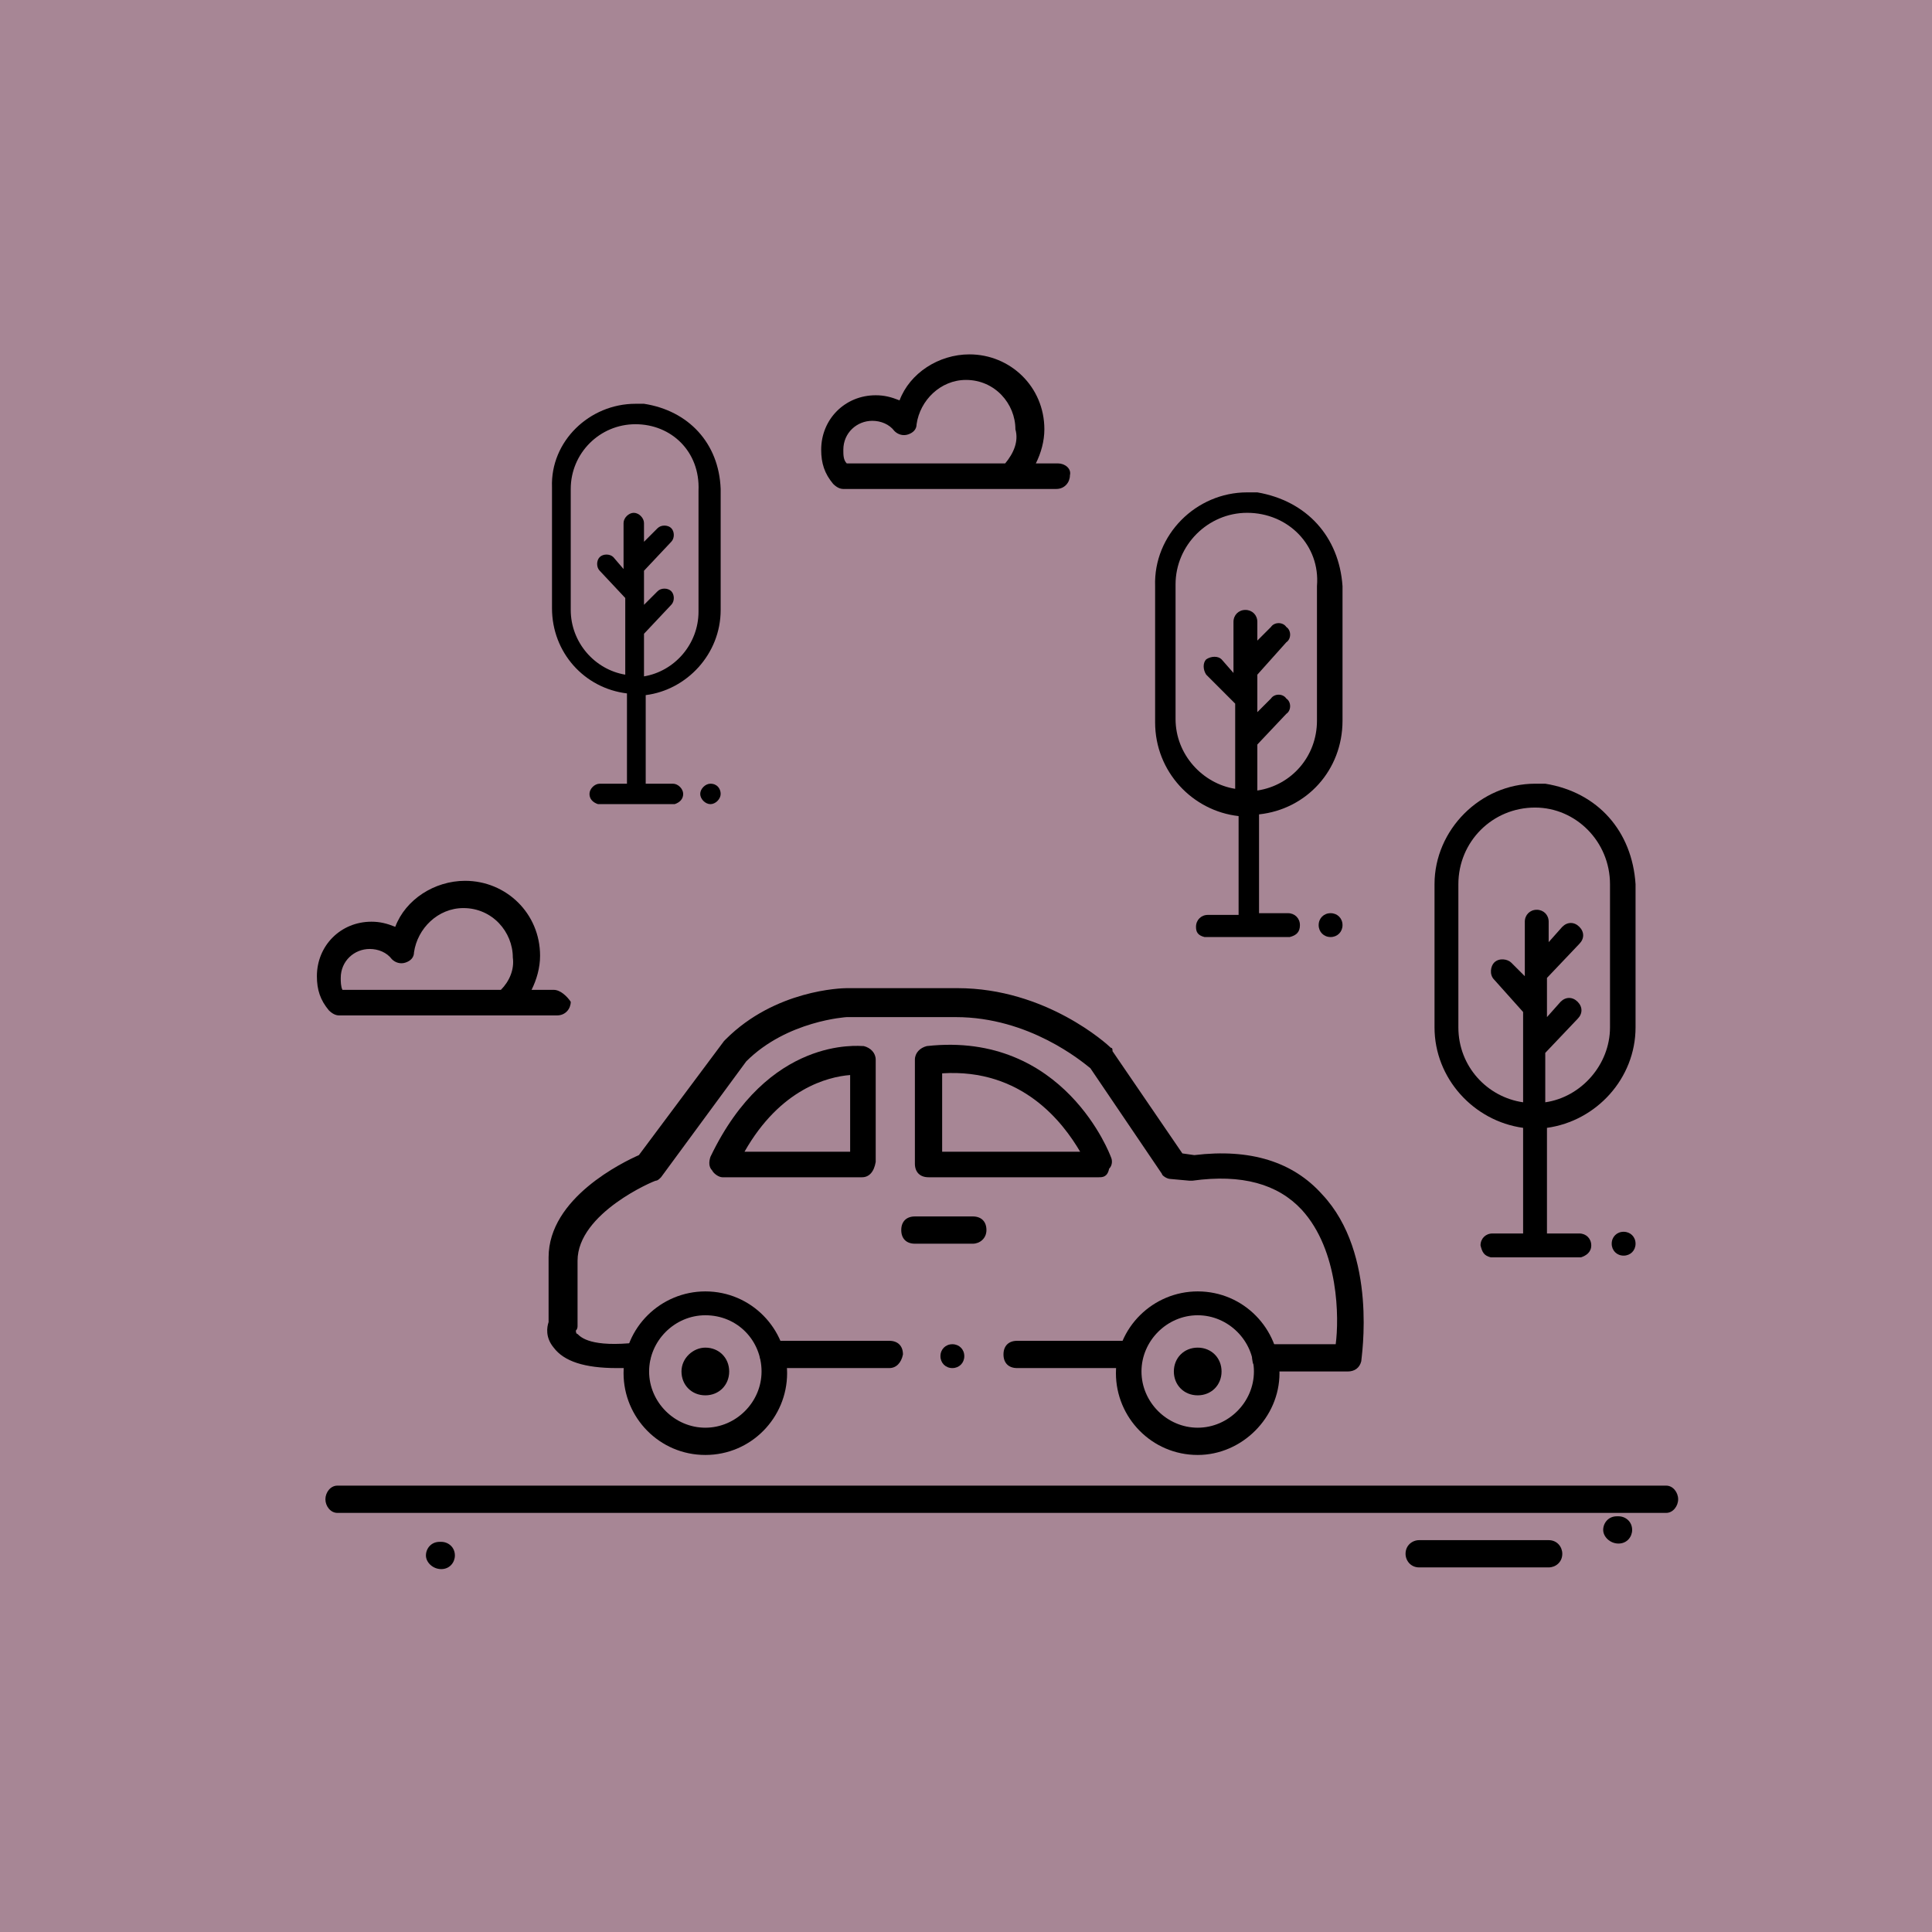 <?xml version="1.0" encoding="utf-8"?>
<!-- Generator: Adobe Illustrator 25.1.0, SVG Export Plug-In . SVG Version: 6.00 Build 0)  -->
<svg version="1.1" id="Layer_1" xmlns="http://www.w3.org/2000/svg" xmlns:xlink="http://www.w3.org/1999/xlink" x="0px" y="0px"
	 viewBox="0 0 113.4 113.4" style="enable-background:new 0 0 113.4 113.4;" xml:space="preserve">
<style type="text/css">
	.st0{fill:#A78695;}
</style>
<rect class="st0" width="113.4" height="113.4"/>
<g>
	<path d="M36.2,80.3c-1.9,0-3.1-0.4-3.7-1.2c-0.5-0.6-0.4-1.2-0.3-1.5v-3.8c0-3.5,4.4-5.6,5.3-6l5-6.7l0.1-0.1c2.9-2.9,6.8-3,7.1-3
		h6.5c5.2,0,8.8,3.3,9,3.5c0.1,0,0.1,0.1,0.1,0.2l4.1,6l0.7,0.1c3.3-0.4,5.8,0.4,7.5,2.3c3.3,3.5,2.3,9.6,2.3,9.8
		c-0.1,0.4-0.4,0.6-0.8,0.6h-4.8c-0.5,0-0.8-0.3-0.8-0.8c0-0.5,0.3-0.8,0.8-0.8h4.1c0.2-1.5,0.2-5.5-2-7.9c-1.4-1.5-3.5-2.1-6.4-1.7
		c-0.1,0-0.1,0-0.2,0l-1.1-0.1c-0.2,0-0.5-0.2-0.5-0.3L64,62.7c-0.5-0.4-3.6-3-7.9-3h-6.4c0,0-3.5,0.2-5.9,2.6l-5,6.8
		c-0.1,0.1-0.2,0.2-0.3,0.2c-0.1,0-4.6,1.9-4.6,4.7v3.8c0,0.1,0,0.2-0.1,0.3c0,0,0,0.2,0.1,0.2c0.2,0.2,0.8,0.8,3.5,0.5
		c0.4,0,0.8,0.3,0.8,0.7c0,0.5-0.3,0.8-0.7,0.8C37,80.3,36.5,80.3,36.2,80.3"/>
	<path d="M41.4,85.4c-2.7,0-4.8-2.2-4.8-4.8c0-2.7,2.2-4.8,4.8-4.8c2.7,0,4.8,2.2,4.8,4.8C46.2,83.2,44.1,85.4,41.4,85.4 M41.4,77.2
		c-1.8,0-3.3,1.5-3.3,3.3c0,1.8,1.5,3.3,3.3,3.3s3.3-1.5,3.3-3.3C44.7,78.7,43.3,77.2,41.4,77.2"/>
	<path d="M70.3,85.4c-2.7,0-4.8-2.2-4.8-4.8c0-2.7,2.2-4.8,4.8-4.8c2.7,0,4.8,2.2,4.8,4.8C75.1,83.2,72.9,85.4,70.3,85.4 M70.3,77.2
		c-1.8,0-3.3,1.5-3.3,3.3c0,1.8,1.5,3.3,3.3,3.3c1.8,0,3.3-1.5,3.3-3.3C73.6,78.7,72.1,77.2,70.3,77.2"/>
	<path d="M52.2,80.3h-6.8c-0.5,0-0.8-0.3-0.8-0.8s0.3-0.8,0.8-0.8h6.8c0.5,0,0.8,0.3,0.8,0.8C52.9,80,52.6,80.3,52.2,80.3"/>
	<path d="M66.2,80.3h-6.5c-0.5,0-0.8-0.3-0.8-0.8s0.3-0.8,0.8-0.8h6.5c0.5,0,0.8,0.3,0.8,0.8C67,80,66.7,80.3,66.2,80.3"/>
	<path d="M41.4,79.1c0.8,0,1.4,0.6,1.4,1.4c0,0.8-0.6,1.4-1.4,1.4c-0.8,0-1.4-0.6-1.4-1.4C40,79.7,40.7,79.1,41.4,79.1"/>
	<path d="M70.3,79.1c0.8,0,1.4,0.6,1.4,1.4c0,0.8-0.6,1.4-1.4,1.4c-0.8,0-1.4-0.6-1.4-1.4C68.9,79.7,69.5,79.1,70.3,79.1"/>
	<path d="M56.6,79.6c0,0.4-0.3,0.7-0.7,0.7s-0.7-0.3-0.7-0.7c0-0.4,0.3-0.7,0.7-0.7C56.3,78.9,56.6,79.2,56.6,79.6"/>
	<path d="M50.6,69.1h-8.2c-0.2,0-0.5-0.2-0.6-0.4c-0.2-0.2-0.2-0.5-0.1-0.8c3.4-7.1,8.7-6.5,9-6.5c0.4,0.1,0.7,0.4,0.7,0.8v6
		C51.3,68.8,51,69.1,50.6,69.1 M43.7,67.6h6.2v-4.5C48.6,63.2,45.8,63.9,43.7,67.6"/>
	<path d="M64.5,69.1h-10c-0.5,0-0.8-0.3-0.8-0.8v-6.1c0-0.4,0.3-0.7,0.7-0.8c8.1-0.9,10.8,6.5,10.8,6.5c0.1,0.2,0.1,0.5-0.1,0.7
		C65,69.1,64.7,69.1,64.5,69.1 M55.3,67.6h8.1c-1-1.7-3.4-4.9-8.1-4.6V67.6z"/>
	<path d="M57.1,73h-3.4c-0.5,0-0.8-0.3-0.8-0.8c0-0.5,0.3-0.8,0.8-0.8h3.4c0.5,0,0.8,0.3,0.8,0.8C57.9,72.7,57.5,73,57.1,73"/>
	<path d="M19.8,88.8c-0.4,0-0.7-0.4-0.7-0.8s0.3-0.8,0.7-0.8h78c0.4,0,0.7,0.4,0.7,0.8s-0.3,0.8-0.7,0.8H19.8z"/>
	<path d="M95,90.6c0.5,0,0.8-0.4,0.8-0.8c0-0.5-0.4-0.8-0.8-0.8h-0.1c-0.5,0-0.8,0.4-0.8,0.8C94.1,90.2,94.5,90.6,95,90.6L95,90.6z"
		/>
	<path d="M83.3,90.4h7.6c0.5,0,0.8,0.4,0.8,0.8c0,0.5-0.4,0.8-0.8,0.8h-7.6c-0.5,0-0.8-0.4-0.8-0.8C82.5,90.7,82.9,90.4,83.3,90.4"
		/>
	<path d="M25.9,92.1c0.5,0,0.8-0.4,0.8-0.8c0-0.5-0.4-0.8-0.8-0.8h-0.1c-0.5,0-0.8,0.4-0.8,0.8C25,91.7,25.4,92.1,25.9,92.1
		L25.9,92.1z"/>
	<path d="M59,27.2h-9.3c-0.2-0.2-0.2-0.5-0.2-0.8c0-1,0.8-1.7,1.7-1.7c0.5,0,1,0.2,1.3,0.6c0.2,0.2,0.5,0.3,0.8,0.2s0.5-0.3,0.5-0.6
		c0.2-1.4,1.4-2.6,2.9-2.6c1.7,0,2.9,1.4,2.9,2.9C59.8,25.9,59.5,26.6,59,27.2 M62.1,27.2h-1.3c0.3-0.6,0.5-1.3,0.5-2
		c0-2.5-2-4.4-4.4-4.4c-1.8,0-3.5,1.1-4.1,2.7c-0.5-0.2-0.9-0.3-1.4-0.3c-1.8,0-3.2,1.4-3.2,3.2c0,0.8,0.2,1.4,0.7,2
		c0.2,0.2,0.4,0.3,0.6,0.3H62c0.5,0,0.8-0.4,0.8-0.8C62.9,27.5,62.5,27.2,62.1,27.2"/>
	<path d="M29.4,58.1h-9.3C20,57.9,20,57.6,20,57.4c0-1,0.8-1.7,1.7-1.7c0.5,0,1,0.2,1.3,0.6c0.2,0.2,0.5,0.3,0.8,0.2
		c0.3-0.1,0.5-0.3,0.5-0.6c0.2-1.4,1.4-2.6,2.9-2.6c1.7,0,2.9,1.4,2.9,2.9C30.2,56.9,29.9,57.6,29.4,58.1 M32.5,58.1h-1.3
		c0.3-0.6,0.5-1.3,0.5-2c0-2.5-2-4.4-4.4-4.4c-1.8,0-3.5,1.1-4.1,2.7c-0.5-0.2-0.9-0.3-1.4-0.3c-1.8,0-3.2,1.4-3.2,3.2
		c0,0.8,0.2,1.4,0.7,2c0.2,0.2,0.4,0.3,0.6,0.3h12.8c0.5,0,0.8-0.4,0.8-0.8C33.3,58.5,32.9,58.1,32.5,58.1"/>
	<path d="M41.7,46L41.7,46c-0.3,0-0.6,0.3-0.6,0.6c0,0.3,0.3,0.6,0.6,0.6l0,0c0.3,0,0.6-0.3,0.6-0.6S42.1,46,41.7,46"/>
	<path d="M37.3,24.9L37.3,24.9c-2.1,0-3.8,1.7-3.8,3.8v7.1c0,1.9,1.4,3.5,3.2,3.8v-4.5l-1.5-1.6c-0.2-0.2-0.2-0.6,0-0.8
		s0.6-0.2,0.8,0l0.6,0.7v-2.7c0-0.3,0.3-0.6,0.6-0.6c0.3,0,0.6,0.3,0.6,0.6v1.1l0.8-0.8c0.2-0.2,0.6-0.2,0.8,0
		c0.2,0.2,0.2,0.6,0,0.8l-1.6,1.7v2l0.8-0.8c0.2-0.2,0.6-0.2,0.8,0c0.2,0.2,0.2,0.6,0,0.8l-1.6,1.7v2.5c1.8-0.3,3.2-1.9,3.2-3.8
		v-7.1C41.1,26.5,39.4,24.9,37.3,24.9 M37.3,23.7h0.5c2.6,0.4,4.4,2.3,4.5,5v7.1c0,2.6-2,4.7-4.4,5V46h1.6c0.3,0,0.6,0.3,0.6,0.6
		c0,0.3-0.2,0.5-0.5,0.6h-4.5c-0.3-0.1-0.5-0.3-0.5-0.6c0-0.3,0.3-0.6,0.6-0.6h1.3l0,0h0.2l0,0h0.1v-5.3c-2.5-0.3-4.4-2.4-4.4-5
		v-7.1C32.3,25.9,34.6,23.7,37.3,23.7"/>
	<path d="M95.3,72.3L95.3,72.3c-0.4,0-0.7,0.3-0.7,0.7c0,0.4,0.3,0.7,0.7,0.7l0,0c0.4,0,0.7-0.3,0.7-0.7
		C96,72.6,95.7,72.3,95.3,72.3"/>
	<path d="M90.1,47.4L90.1,47.4c-2.5,0-4.5,2-4.5,4.5v8.4c0,2.3,1.7,4.1,3.8,4.4v-5.3l-1.7-1.9c-0.3-0.3-0.2-0.8,0-1
		c0.3-0.3,0.8-0.2,1,0l0.8,0.8v-3.2c0-0.4,0.3-0.7,0.7-0.7s0.7,0.3,0.7,0.7v1.2l0.8-0.9c0.3-0.3,0.7-0.3,1,0c0.3,0.3,0.3,0.7,0,1
		l-1.9,2v2.3l0.8-0.9c0.3-0.3,0.7-0.3,1,0c0.3,0.3,0.3,0.7,0,1l-1.9,2v2.9c2.1-0.3,3.8-2.2,3.8-4.4v-8.4
		C94.5,49.4,92.5,47.4,90.1,47.4 M90.1,46h0.6c3.1,0.5,5.1,2.8,5.3,5.9v8.4c0,3-2.3,5.5-5.2,5.9v6.2h1.9c0.4,0,0.7,0.3,0.7,0.7
		c0,0.4-0.3,0.6-0.6,0.7h-5.3c-0.4-0.1-0.5-0.3-0.6-0.7c0-0.4,0.3-0.7,0.7-0.7H89l0,0h0.2l0,0h0.2v-6.2c-2.9-0.4-5.2-2.9-5.2-5.9
		v-8.4C84.2,48.7,86.9,46,90.1,46"/>
	<path d="M78.1,53.6L78.1,53.6c-0.4,0-0.7,0.3-0.7,0.7s0.3,0.7,0.7,0.7l0,0c0.4,0,0.7-0.3,0.7-0.7S78.5,53.6,78.1,53.6"/>
	<path d="M73.2,30.1L73.2,30.1c-2.3,0-4.2,1.9-4.2,4.2v7.9c0,2.1,1.6,3.8,3.5,4.1v-5l-1.7-1.7c-0.2-0.3-0.2-0.7,0-0.9
		c0.3-0.2,0.7-0.2,0.9,0l0.7,0.8v-3c0-0.4,0.3-0.7,0.7-0.7c0.4,0,0.7,0.3,0.7,0.7v1.1l0.8-0.8c0.2-0.3,0.7-0.3,0.9,0
		c0.3,0.2,0.3,0.7,0,0.9l-1.7,1.9v2.2l0.8-0.8c0.2-0.3,0.7-0.3,0.9,0c0.3,0.2,0.3,0.7,0,0.9l-1.7,1.8v2.7c2-0.3,3.5-2,3.5-4.1v-7.9
		C77.5,32,75.6,30.1,73.2,30.1 M73.2,28.9h0.6c2.9,0.5,4.8,2.6,5,5.5v7.9c0,2.9-2.1,5.2-4.9,5.5v5.8h1.7c0.4,0,0.7,0.3,0.7,0.7
		s-0.2,0.6-0.6,0.7h-5c-0.4-0.1-0.5-0.3-0.5-0.6c0-0.4,0.3-0.7,0.7-0.7h1.4l0,0h0.2l0,0h0.2v-5.8c-2.7-0.3-4.9-2.6-4.9-5.5v-8
		C67.7,31.4,70.2,28.9,73.2,28.9"/>
</g>
</svg>
